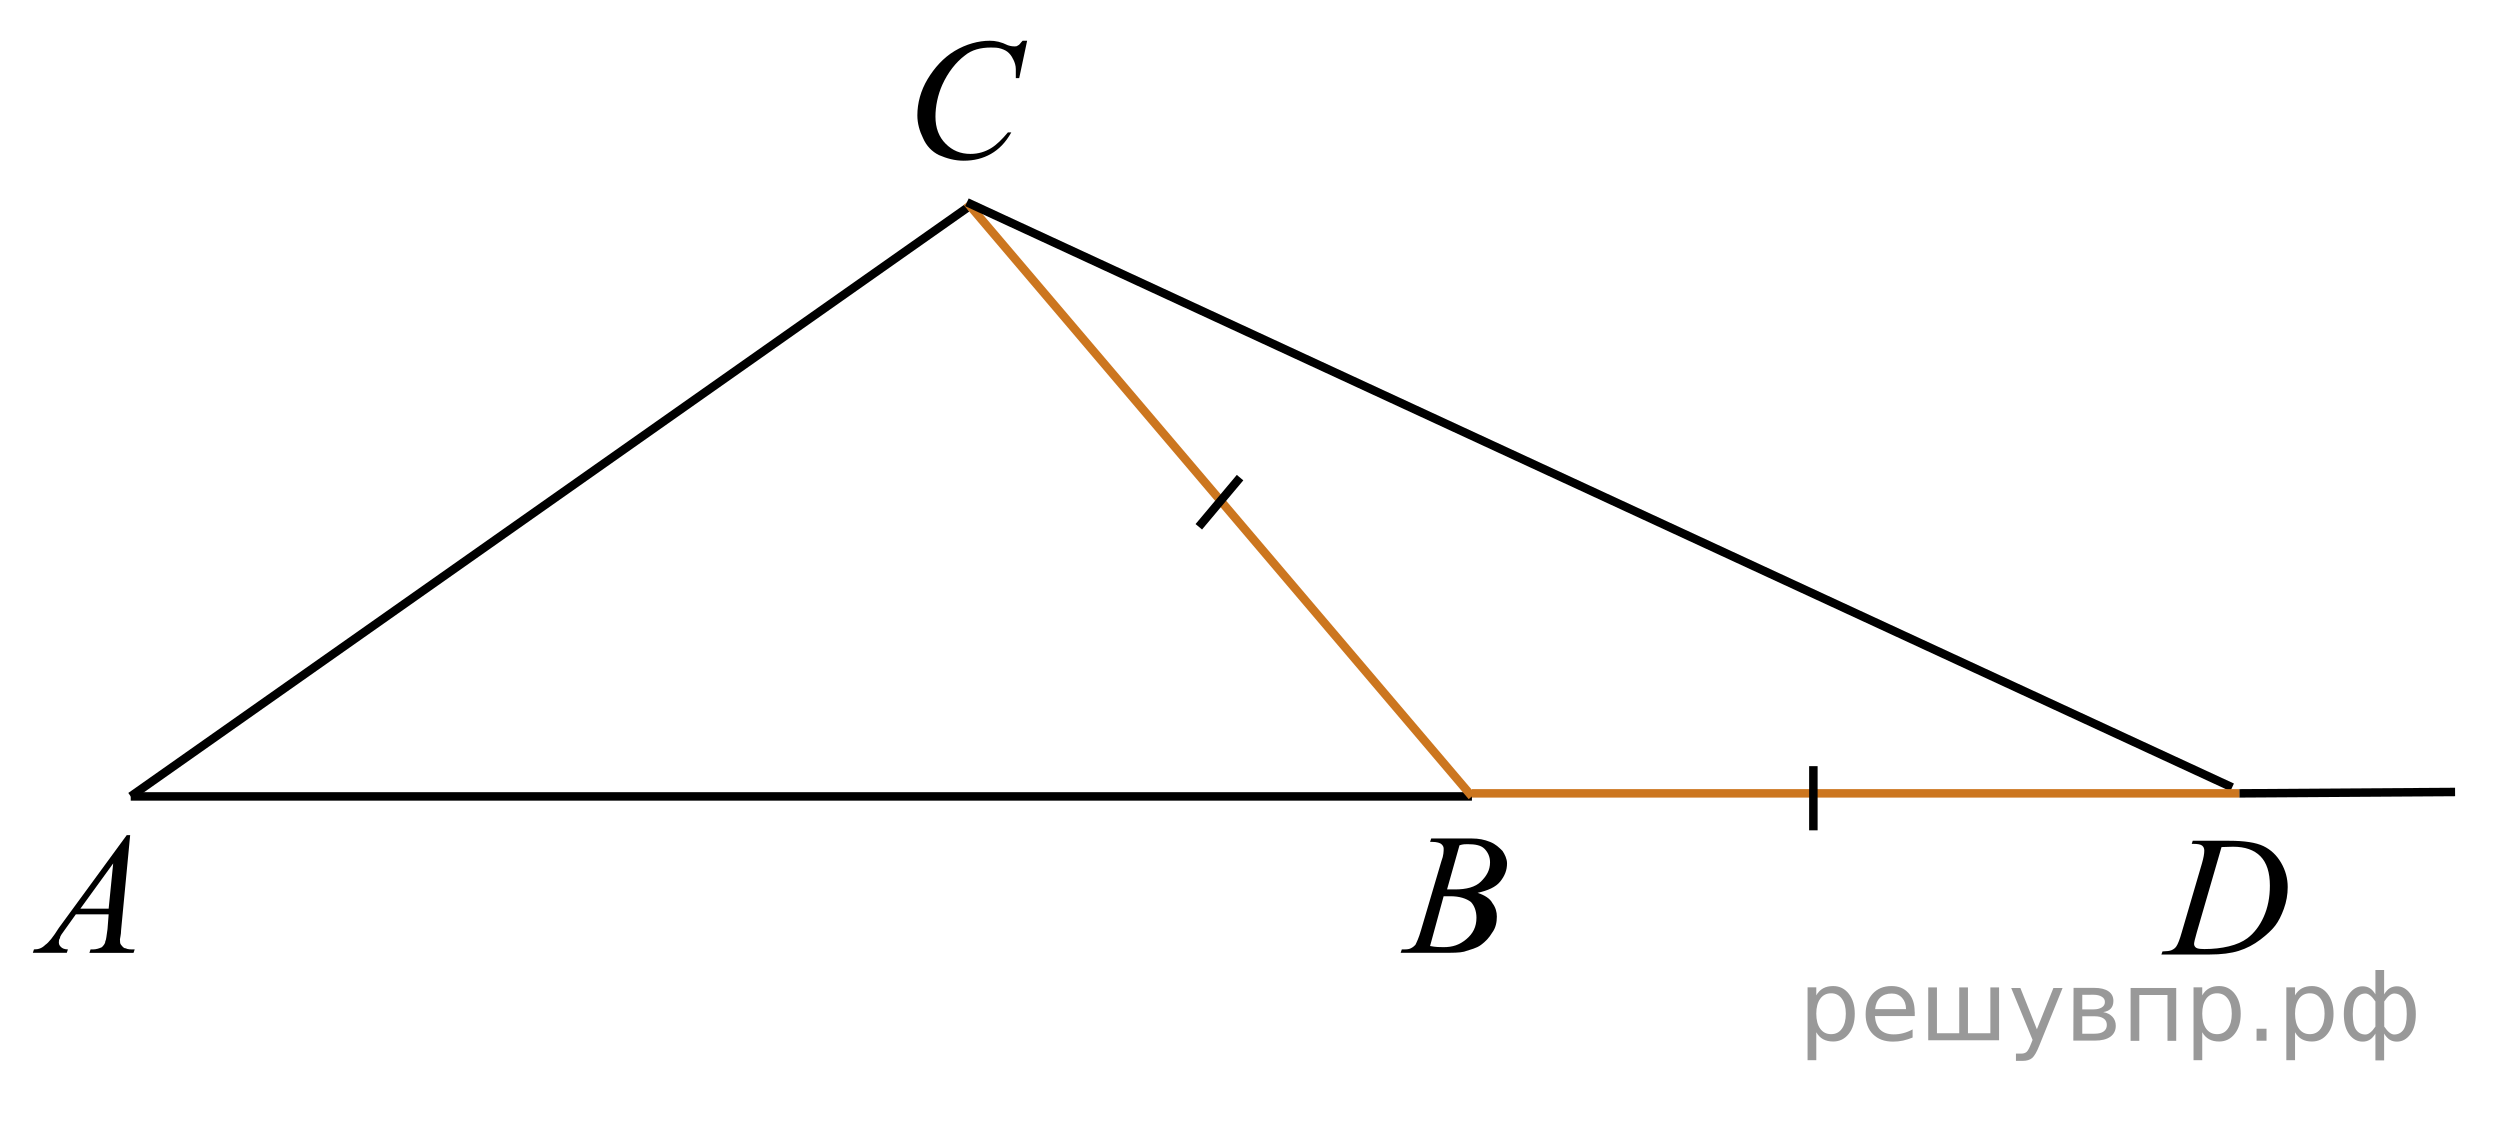 <?xml version="1.0" encoding="utf-8"?>
<!-- Generator: Adobe Illustrator 16.0.0, SVG Export Plug-In . SVG Version: 6.00 Build 0)  -->
<!DOCTYPE svg PUBLIC "-//W3C//DTD SVG 1.1//EN" "http://www.w3.org/Graphics/SVG/1.1/DTD/svg11.dtd">
<svg version="1.1" id="Слой_1" xmlns="http://www.w3.org/2000/svg" xmlns:xlink="http://www.w3.org/1999/xlink" x="0px" y="0px"
	 width="220.883px" height="99.366px" viewBox="5.225 44.909 220.883 99.366" enable-background="new 5.225 44.909 220.883 99.366"
	 xml:space="preserve">
<g>
	<g>
		<g>
			<g>
				<g>
					<g>
						<g>
							<g>
								<g>
									<g>
										<g>
											<g>
												<g>
													<g>
														<g>
															<g>
																<g>
																	<g>
																		<g>
																			<g>
																				<g>
																					<defs>
																						<rect id="SVGID_1_" x="5.225" y="115.194" width="15.1" height="16.699"/>
																					</defs>
																					<clipPath id="SVGID_2_">
																						<use xlink:href="#SVGID_1_"  overflow="visible"/>
																					</clipPath>
																					<g clip-path="url(#SVGID_2_)">
																						<g enable-background="new    ">
																							<path d="M16.725,118.694l-0.801,8.4c0,0.399-0.1,0.699-0.1,0.799c0,0.201,0,0.4,0.1,0.5
																								c0.101,0.101,0.201,0.301,0.4,0.301c0.2,0.1,0.4,0.1,0.801,0.1l-0.101,0.301h-3.899l0.1-0.301h0.199
																								c0.301,0,0.601-0.1,0.801-0.199c0.1-0.101,0.3-0.301,0.3-0.5c0.101-0.201,0.101-0.5,0.2-1.101l0.1-1.3h-2.9
																								l-1,1.4c-0.199,0.299-0.399,0.5-0.399,0.699c-0.101,0.1-0.101,0.301-0.101,0.4c0,0.199,0.101,0.3,0.201,0.4
																								c0.1,0.1,0.299,0.199,0.6,0.199l-0.1,0.301h-3l0.1-0.301c0.4,0,0.699-0.1,1-0.4
																								c0.3-0.199,0.699-0.699,1.199-1.5l6-8.199H16.725L16.725,118.694z M15.225,121.194l-2.9,4h2.5
																								L15.225,121.194z"/>
																						</g>
																					</g>
																				</g>
																			</g>
																		</g>
																	</g>
																</g>
															</g>
														</g>
													</g>
												</g>
											</g>
										</g>
									</g>
								</g>
							</g>
						</g>
					</g>
				</g>
			</g>
		</g>
	</g>
</g>
<g>
	<g>
		<g>
			<g>
				<g>
					<g>
						<g>
							<g>
								<g>
									<g>
										<g>
											<g>
												<g>
													<g>
														<g>
															<g>
																<g>
																	<g>
																		<g>
																			<g>
																				<g>
																					<g>
																						<defs>
																							<rect id="SVGID_3_" x="126.375" y="115.194" width="15.101" height="16.699"/>
																						</defs>
																						<clipPath id="SVGID_4_">
																							<use xlink:href="#SVGID_3_"  overflow="visible"/>
																						</clipPath>
																						<g clip-path="url(#SVGID_4_)">
																							<g enable-background="new    ">
																								<path d="M131.576,119.293l0.1-0.301h3.6c0.6,0,1.1,0.1,1.6,0.301c0.5,0.199,0.801,0.5,1.101,0.799
																									c0.2,0.301,0.399,0.701,0.399,1.102c0,0.6-0.199,1.1-0.6,1.6s-1.1,0.799-2,1c0.6,0.199,1.1,0.5,1.301,0.9
																									c0.299,0.398,0.399,0.799,0.399,1.199c0,0.5-0.101,1-0.399,1.4c-0.301,0.5-0.601,0.799-1,1.1
																									c-0.4,0.301-0.9,0.4-1.5,0.6c-0.4,0.1-1,0.1-1.9,0.1h-3.7l0.101-0.299c0.399,0,0.6,0,0.799-0.1
																									c0.201-0.102,0.301-0.201,0.4-0.301c0.1-0.199,0.301-0.6,0.5-1.301l1.801-6.1
																									c0.199-0.5,0.199-0.9,0.199-1.1s-0.1-0.301-0.199-0.4c-0.101-0.1-0.4-0.199-0.801-0.199
																									C131.675,119.293,131.576,119.293,131.576,119.293z M131.576,128.493c0.5,0.1,0.899,0.1,1.199,0.1
																									c0.801,0,1.4-0.199,2-0.699s0.9-1.1,0.9-1.9c0-0.6-0.2-1.1-0.5-1.4c-0.4-0.299-1-0.5-1.801-0.5
																									c-0.199,0-0.399,0-0.6,0L131.576,128.493z M133.076,123.493c0.299,0,0.6,0,0.699,0
																									c1,0,1.801-0.199,2.301-0.699s0.799-1,0.799-1.701c0-0.5-0.199-0.898-0.5-1.199
																									c-0.299-0.301-0.799-0.4-1.5-0.4c-0.199,0-0.399,0-0.699,0.1L133.076,123.493z"/>
																							</g>
																						</g>
																					</g>
																				</g>
																			</g>
																		</g>
																	</g>
																</g>
															</g>
														</g>
													</g>
												</g>
											</g>
										</g>
									</g>
								</g>
							</g>
						</g>
					</g>
				</g>
			</g>
		</g>
	</g>
</g>
<g>
	<g>
		<g>
			<g>
				<g>
					<g>
						<g>
							<g>
								<g>
									<g>
										<g>
											<g>
												<g>
													<g>
														<g>
															<g>
																<g>
																	<g>
																		<g>
																			<g>
																				<g>
																					<g>
																						<defs>
																							<rect id="SVGID_5_" x="83.175" y="44.909" width="16.5" height="18.1"/>
																						</defs>
																						<clipPath id="SVGID_6_">
																							<use xlink:href="#SVGID_5_"  overflow="visible"/>
																						</clipPath>
																						<g clip-path="url(#SVGID_6_)">
																							<g enable-background="new    ">
																								<path d="M95.975,48.509l-0.7,3.301h-0.3v-0.801c0-0.299-0.101-0.6-0.2-0.799
																									c-0.1-0.201-0.199-0.4-0.4-0.602c-0.199-0.199-0.399-0.299-0.699-0.398c-0.301-0.102-0.6-0.102-0.9-0.102
																									c-0.9,0-1.699,0.201-2.3,0.701c-0.8,0.6-1.5,1.5-2,2.6c-0.399,0.9-0.601,1.9-0.601,2.801
																									c0,1,0.301,1.799,0.9,2.398c0.6,0.602,1.301,0.9,2.2,0.9c0.7,0,1.3-0.199,1.8-0.5
																									c0.5-0.299,1-0.799,1.5-1.4h0.301c-0.5,0.9-1.101,1.5-1.801,1.9c-0.699,0.4-1.5,0.6-2.4,0.6
																									c-0.799,0-1.5-0.199-2.199-0.5c-0.6-0.299-1.1-0.799-1.4-1.5c-0.3-0.6-0.5-1.299-0.5-2
																									c0-1.1,0.301-2.199,0.9-3.199s1.4-1.9,2.4-2.5s2.1-0.9,3.1-0.9c0.5,0,1,0.1,1.6,0.4
																									c0.301,0.1,0.5,0.1,0.6,0.1c0.101,0,0.201,0,0.301-0.1c0.1,0,0.199-0.199,0.4-0.4H95.975L95.975,48.509z"/>
																							</g>
																						</g>
																					</g>
																				</g>
																			</g>
																		</g>
																	</g>
																</g>
															</g>
														</g>
													</g>
												</g>
											</g>
										</g>
									</g>
								</g>
							</g>
						</g>
					</g>
				</g>
			</g>
		</g>
	</g>
</g>
<g>
	<g>
		<defs>
			<rect id="SVGID_7_" x="193.647" y="115.083" width="16.575" height="16.56"/>
		</defs>
		<clipPath id="SVGID_8_">
			<use xlink:href="#SVGID_7_"  overflow="visible"/>
		</clipPath>
		<g clip-path="url(#SVGID_8_)">
		</g>
	</g>
	<g>
		<defs>
			<polygon id="SVGID_9_" points="193.661,132.002 210.236,132.002 210.236,115.442 193.661,115.442 193.661,132.002 			"/>
		</defs>
		<clipPath id="SVGID_10_">
			<use xlink:href="#SVGID_9_"  overflow="visible"/>
		</clipPath>
		<g clip-path="url(#SVGID_10_)">
			<path d="M198.871,119.468l0.089-0.275h3.213c1.36,0,2.367,0.156,3.023,0.467c0.655,0.313,1.178,0.803,1.568,1.472
				c0.391,0.67,0.587,1.388,0.587,2.153c0,0.657-0.113,1.296-0.338,1.916c-0.226,0.62-0.479,1.117-0.765,1.49
				c-0.284,0.373-0.721,0.784-1.309,1.234c-0.589,0.449-1.228,0.781-1.915,0.996s-1.546,0.322-2.574,0.322h-4.259l0.097-0.273
				c0.391-0.01,0.653-0.045,0.786-0.104c0.198-0.084,0.344-0.198,0.438-0.342c0.143-0.207,0.304-0.625,0.481-1.252l1.781-6.078
				c0.138-0.479,0.207-0.855,0.207-1.127c0-0.193-0.063-0.341-0.192-0.445c-0.129-0.104-0.381-0.154-0.757-0.154H198.871z
				 M201.504,119.75l-2.182,7.523c-0.163,0.563-0.244,0.911-0.244,1.045c0,0.078,0.025,0.155,0.077,0.229
				c0.053,0.074,0.123,0.124,0.212,0.148c0.129,0.044,0.336,0.066,0.623,0.066c0.776,0,1.497-0.08,2.163-0.241
				c0.665-0.16,1.21-0.398,1.636-0.715c0.604-0.459,1.086-1.092,1.446-1.897c0.361-0.806,0.542-1.722,0.542-2.75
				c0-1.161-0.277-2.024-0.831-2.591c-0.554-0.565-1.362-0.848-2.426-0.848C202.259,119.72,201.919,119.73,201.504,119.75z"/>
		</g>
	</g>
</g>
<line fill="none" stroke="#000000" stroke-width="0.75" stroke-miterlimit="10" x1="16.775" y1="115.275" x2="135.275" y2="115.275"/>
<line fill="none" stroke="#000000" stroke-width="0.75" stroke-miterlimit="10" x1="16.775" y1="115.275" x2="90.655" y2="63.286"/>
<line fill="none" stroke="#CC761F" stroke-width="0.75" stroke-miterlimit="10" x1="135.275" y1="115.275" x2="90.655" y2="62.78"/>
<line fill="none" stroke="#000000" stroke-width="0.75" stroke-miterlimit="10" x1="222.139" y1="114.883" x2="203.072" y2="115.005"/>
<line fill="none" stroke="#000000" stroke-width="0.75" stroke-miterlimit="10" x1="90.655" y1="62.78" x2="202.442" y2="114.476"/>
<line fill="none" stroke="#CC761F" stroke-width="0.75" stroke-miterlimit="10" x1="203.072" y1="115.005" x2="135.275" y2="115.005"/>
<line fill="none" stroke="#000000" stroke-width="0.75" stroke-miterlimit="10" x1="165.442" y1="118.271" x2="165.442" y2="112.601"/>
<line fill="none" stroke="#000000" stroke-width="0.75" stroke-miterlimit="10" x1="111.143" y1="91.452" x2="114.788" y2="87.109"/>
<g style="stroke:none;fill:#000;fill-opacity:0.40"><path d="m 165.7,136.1 v 2.48 h -0.77 v -6.44 h 0.77 v 0.71 q 0.24,-0.42 0.61,-0.62 0.37,-0.20 0.88,-0.20 0.85,0 1.38,0.68 0.53,0.68 0.53,1.77 0,1.10 -0.53,1.77 -0.53,0.68 -1.38,0.68 -0.51,0 -0.88,-0.20 -0.37,-0.20 -0.61,-0.62 z m 2.61,-1.63 q 0,-0.85 -0.35,-1.32 -0.35,-0.48 -0.95,-0.48 -0.61,0 -0.96,0.48 -0.35,0.48 -0.35,1.32 0,0.85 0.35,1.33 0.35,0.48 0.96,0.48 0.61,0 0.95,-0.48 0.35,-0.48 0.35,-1.33 z"/><path d="m 174.4,134.3 v 0.38 h -3.52 q 0.05,0.79 0.47,1.21 0.43,0.41 1.19,0.41 0.44,0 0.85,-0.11 0.42,-0.11 0.82,-0.33 v 0.72 q -0.41,0.17 -0.85,0.27 -0.43,0.09 -0.88,0.09 -1.12,0 -1.77,-0.65 -0.65,-0.65 -0.65,-1.76 0,-1.15 0.62,-1.82 0.62,-0.68 1.67,-0.68 0.94,0 1.49,0.61 0.55,0.60 0.55,1.65 z m -0.77,-0.23 q -0.01,-0.63 -0.35,-1.00 -0.34,-0.38 -0.91,-0.38 -0.64,0 -1.03,0.36 -0.38,0.36 -0.44,1.02 z"/><path d="m 179.1,136.2 h 1.98 v -4.05 h 0.77 v 4.67 h -6.26 v -4.67 h 0.77 v 4.05 h 1.97 v -4.05 h 0.77 z"/><path d="m 185.4,137.3 q -0.33,0.83 -0.63,1.09 -0.31,0.25 -0.82,0.25 h -0.61 v -0.64 h 0.45 q 0.32,0 0.49,-0.15 0.17,-0.15 0.39,-0.71 l 0.14,-0.35 -1.89,-4.59 h 0.81 l 1.46,3.65 1.46,-3.65 h 0.81 z"/><path d="m 189.2,134.7 v 1.54 h 1.09 q 0.53,0 0.80,-0.20 0.28,-0.20 0.28,-0.57 0,-0.38 -0.28,-0.57 -0.28,-0.20 -0.80,-0.20 z m 0,-1.90 v 1.29 h 1.01 q 0.43,0 0.71,-0.17 0.28,-0.17 0.28,-0.48 0,-0.31 -0.28,-0.47 -0.28,-0.17 -0.71,-0.17 z m -0.77,-0.61 h 1.82 q 0.82,0 1.26,0.30 0.44,0.30 0.44,0.85 0,0.43 -0.23,0.68 -0.23,0.25 -0.67,0.31 0.53,0.10 0.82,0.42 0.29,0.32 0.29,0.79 0,0.62 -0.48,0.97 -0.48,0.34 -1.37,0.34 h -1.90 z"/><path d="m 197.5,132.2 v 4.67 h -0.77 v -4.05 h -2.49 v 4.05 h -0.77 v -4.67 z"/><path d="m 199.8,136.1 v 2.48 h -0.77 v -6.44 h 0.77 v 0.71 q 0.24,-0.42 0.61,-0.62 0.37,-0.20 0.88,-0.20 0.85,0 1.38,0.68 0.53,0.68 0.53,1.77 0,1.10 -0.53,1.77 -0.53,0.68 -1.38,0.68 -0.51,0 -0.88,-0.20 -0.37,-0.20 -0.61,-0.62 z m 2.61,-1.63 q 0,-0.85 -0.35,-1.32 -0.35,-0.48 -0.95,-0.48 -0.61,0 -0.96,0.48 -0.35,0.48 -0.35,1.32 0,0.85 0.35,1.33 0.35,0.48 0.96,0.48 0.61,0 0.95,-0.48 0.35,-0.48 0.35,-1.33 z"/><path d="m 204.6,135.8 h 0.88 v 1.06 h -0.88 z"/><path d="m 208.0,136.1 v 2.48 h -0.77 v -6.44 h 0.77 v 0.71 q 0.24,-0.42 0.61,-0.62 0.37,-0.20 0.88,-0.20 0.85,0 1.38,0.68 0.53,0.68 0.53,1.77 0,1.10 -0.53,1.77 -0.53,0.68 -1.38,0.68 -0.51,0 -0.88,-0.20 -0.37,-0.20 -0.61,-0.62 z m 2.61,-1.63 q 0,-0.85 -0.35,-1.32 -0.35,-0.48 -0.95,-0.48 -0.61,0 -0.96,0.48 -0.35,0.48 -0.35,1.32 0,0.85 0.35,1.33 0.35,0.48 0.96,0.48 0.61,0 0.95,-0.48 0.35,-0.48 0.35,-1.33 z"/><path d="m 213.1,134.5 q 0,0.98 0.30,1.40 0.30,0.41 0.82,0.41 0.41,0 0.88,-0.70 v -2.22 q -0.47,-0.70 -0.88,-0.70 -0.51,0 -0.82,0.42 -0.30,0.41 -0.30,1.39 z m 2,4.10 v -2.37 q -0.24,0.39 -0.51,0.55 -0.27,0.16 -0.62,0.16 -0.70,0 -1.18,-0.64 -0.48,-0.65 -0.48,-1.79 0,-1.15 0.48,-1.80 0.49,-0.66 1.18,-0.66 0.35,0 0.62,0.16 0.28,0.16 0.51,0.55 v -2.15 h 0.77 v 2.15 q 0.24,-0.39 0.51,-0.55 0.28,-0.16 0.62,-0.16 0.70,0 1.18,0.66 0.49,0.66 0.49,1.80 0,1.15 -0.49,1.79 -0.48,0.64 -1.18,0.64 -0.35,0 -0.62,-0.16 -0.27,-0.16 -0.51,-0.55 v 2.37 z m 2.77,-4.10 q 0,-0.98 -0.30,-1.39 -0.30,-0.42 -0.81,-0.42 -0.41,0 -0.88,0.70 v 2.22 q 0.47,0.70 0.88,0.70 0.51,0 0.81,-0.41 0.30,-0.42 0.30,-1.40 z"/></g></svg>

<!--File created and owned by https://sdamgia.ru. Copying is prohibited. All rights reserved.-->
